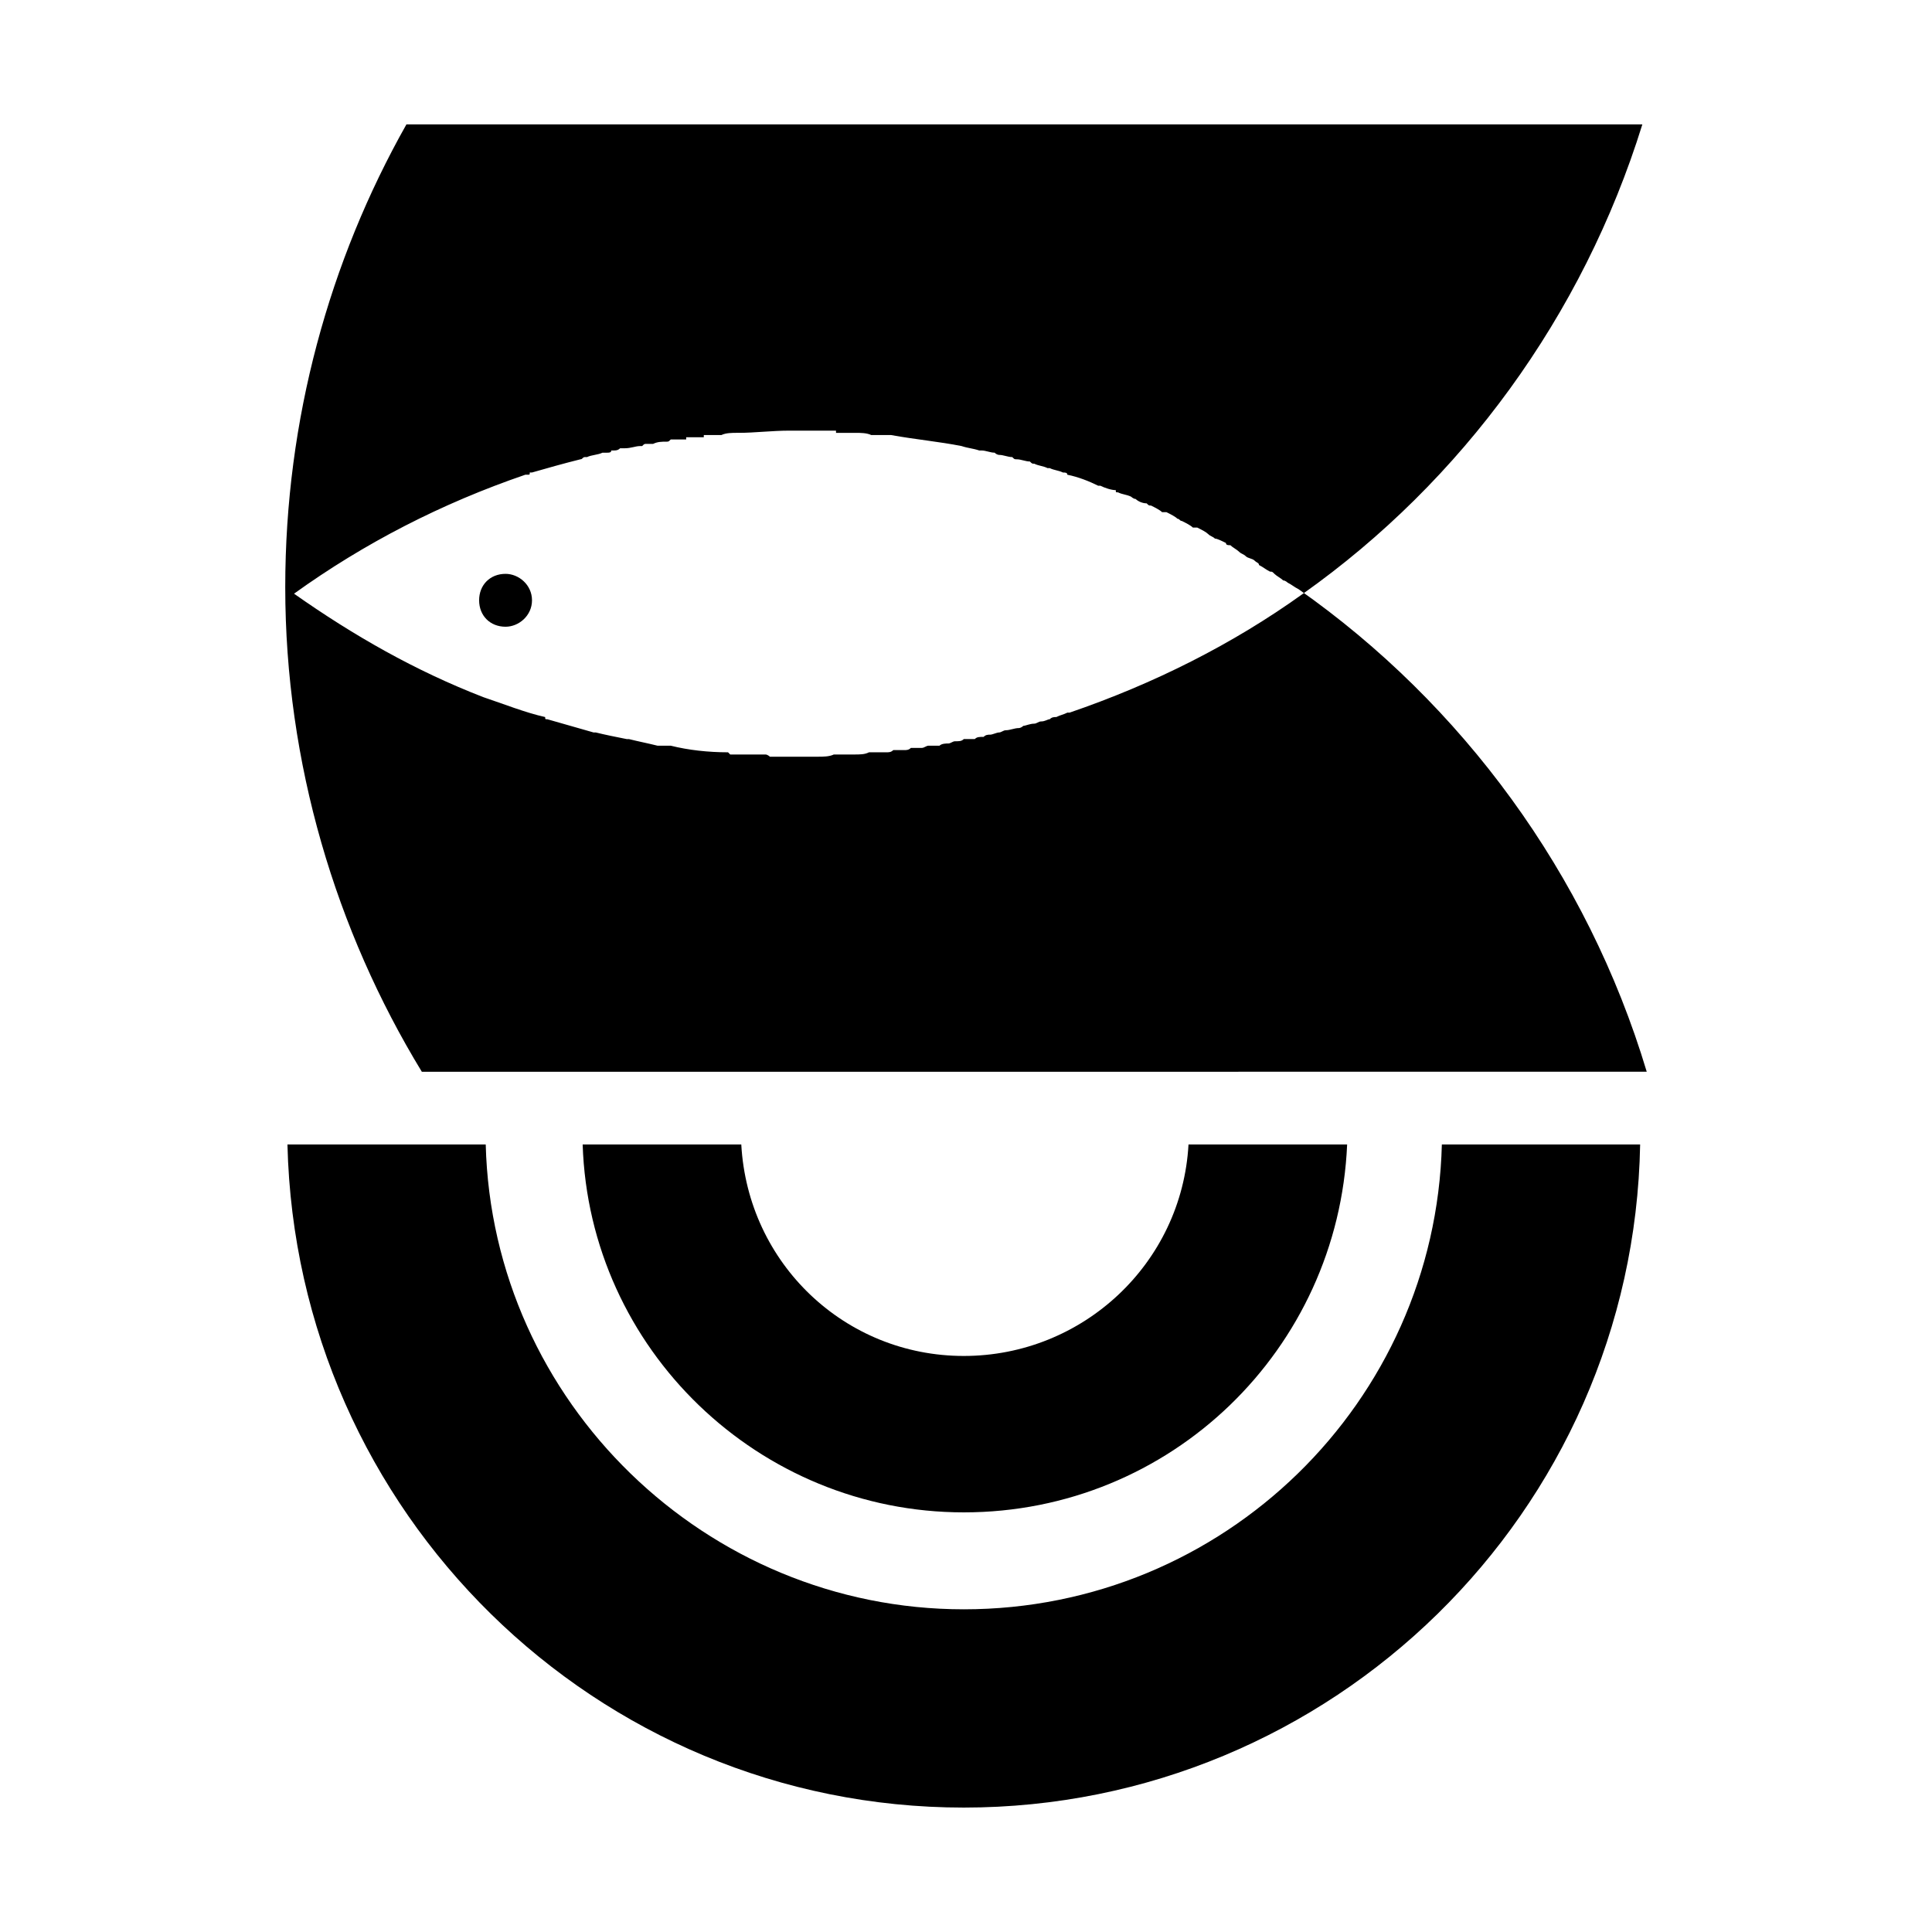 <svg xmlns="http://www.w3.org/2000/svg" width="2500" height="2500" viewBox="0 0 192.756 192.756"><g fill-rule="evenodd" clip-rule="evenodd"><path fill="#fff" d="M0 0h192.756v192.756H0V0z"/><path d="M163.637 114.182c-.658 36.707-30.771 66.16-67.479 66.16s-66.6-29.453-67.479-66.16h19.782c.659 25.717 21.98 46.379 47.697 46.379 25.938 0 47.037-20.662 47.697-46.379h19.782zm-45.059 0c-.658 11.869-10.551 21.102-22.42 21.102-11.87 0-21.541-9.232-22.2-21.102H58.132c.659 20.443 17.584 36.707 38.026 36.707 20.66 0 37.367-16.264 38.246-36.707h-15.826zM81.432 42.966h1.978v.22h1.978c.44 0 1.099 0 1.539.22h1.979c2.418.439 4.835.66 7.034 1.099.659.22 1.098.22 1.758.439h.219c.441 0 .881.221 1.32.221.219.22.439.22.439.22.439 0 .879.219 1.318.219.219.22.219.22.439.22.439 0 .879.22 1.318.22.221.22.221.22.439.22.441.22.881.22 1.32.439h.219c.439.22.879.22 1.318.44.221 0 .439 0 .439.22 1.1.221 2.199.66 3.078 1.099h.221c.439.22 1.098.44 1.537.44 0 .22 0 .22.219.22.441.22.881.22 1.32.439 0 0 .221.221.439.221.221.219.66.438 1.1.438.219.22.219.22.439.22.439.221.879.44 1.1.66h.439c.438.22.879.439 1.098.659.221 0 .221.22.441.22.438.22.877.439 1.098.66h.439c.439.22.879.44 1.1.659.221.22.439.22.658.439.221 0 .66.22 1.1.439 0 .22.219.22.439.22.221.22.66.439.879.659.221.22.441.22.66.439.221.22.66.22.879.439.221.22.439.22.439.44.439.22.66.439 1.1.659.221 0 .221 0 .439.22.221.22.66.439.879.659.221 0 .439.22.439.22.439.22.66.44 1.1.66 16.266 11.431 28.795 28.354 34.729 48.138H42.086c-8.571-14.068-13.627-30.773-13.627-48.357 0-16.705 4.396-32.531 12.089-46.159h123.309c-5.934 19.124-18.023 35.608-33.85 46.818-7.033 5.055-14.947 9.012-23.299 11.87h-.221c-.439.22-.658.22-1.098.439-.221 0-.439 0-.66.22-.219 0-.439.22-.879.22-.219 0-.439.22-.66.22-.439 0-.879.22-1.098.22-.221.22-.441.22-.441.22-.439 0-.879.219-1.318.219-.219 0-.439.22-.658.22-.221 0-.66.22-.879.22-.221 0-.439 0-.66.22-.439 0-.66 0-.881.219h-1.098c-.219.22-.44.22-.879.22-.219 0-.439.22-.659.22-.221 0-.66 0-.88.22H92.64c-.22 0-.44.22-.66.22h-1.099c-.221.219-.44.219-.66.219h-1.1c-.219.22-.44.22-.659.22h-1.319-.44c-.439.22-.879.22-1.539.22h-1.758-.22c-.439.22-1.099.22-1.539.22H76.812s-.22-.22-.439-.22h-3.517l-.22-.22c-1.979 0-3.957-.22-5.715-.659h-1.318c-.88-.22-1.979-.439-2.857-.66h-.22c-1.099-.219-2.198-.439-3.078-.659h-.22l-4.616-1.319c-.22 0-.22 0-.22-.22-1.979-.439-4.176-1.318-6.154-1.979-6.814-2.637-12.969-6.154-18.903-10.33 7.033-5.056 14.727-9.012 23.079-11.87h.22c.22 0 .22 0 .22-.22h.22c1.538-.44 3.076-.879 4.835-1.318.22 0 .22-.22.44-.22h.22c.439-.219 1.099-.219 1.539-.439h.439c.22 0 .439 0 .439-.221h.22c.221 0 .44 0 .66-.219h.439c.66 0 1.099-.22 1.539-.22h.22c.219-.22.219-.22.439-.22h.66c.44-.22.879-.22 1.319-.22.22 0 .22 0 .439-.22H68.46v-.22h1.758v-.22h1.758c.44-.22 1.099-.22 1.539-.22h.219c1.539 0 3.297-.22 5.056-.22h.878c.665.002 1.324.002 1.764.002zM50.439 57.253c1.319 0 2.639 1.099 2.639 2.638s-1.319 2.638-2.639 2.638c-1.538 0-2.637-1.099-2.637-2.638 0-1.538 1.099-2.638 2.637-2.638z"/></g></svg>